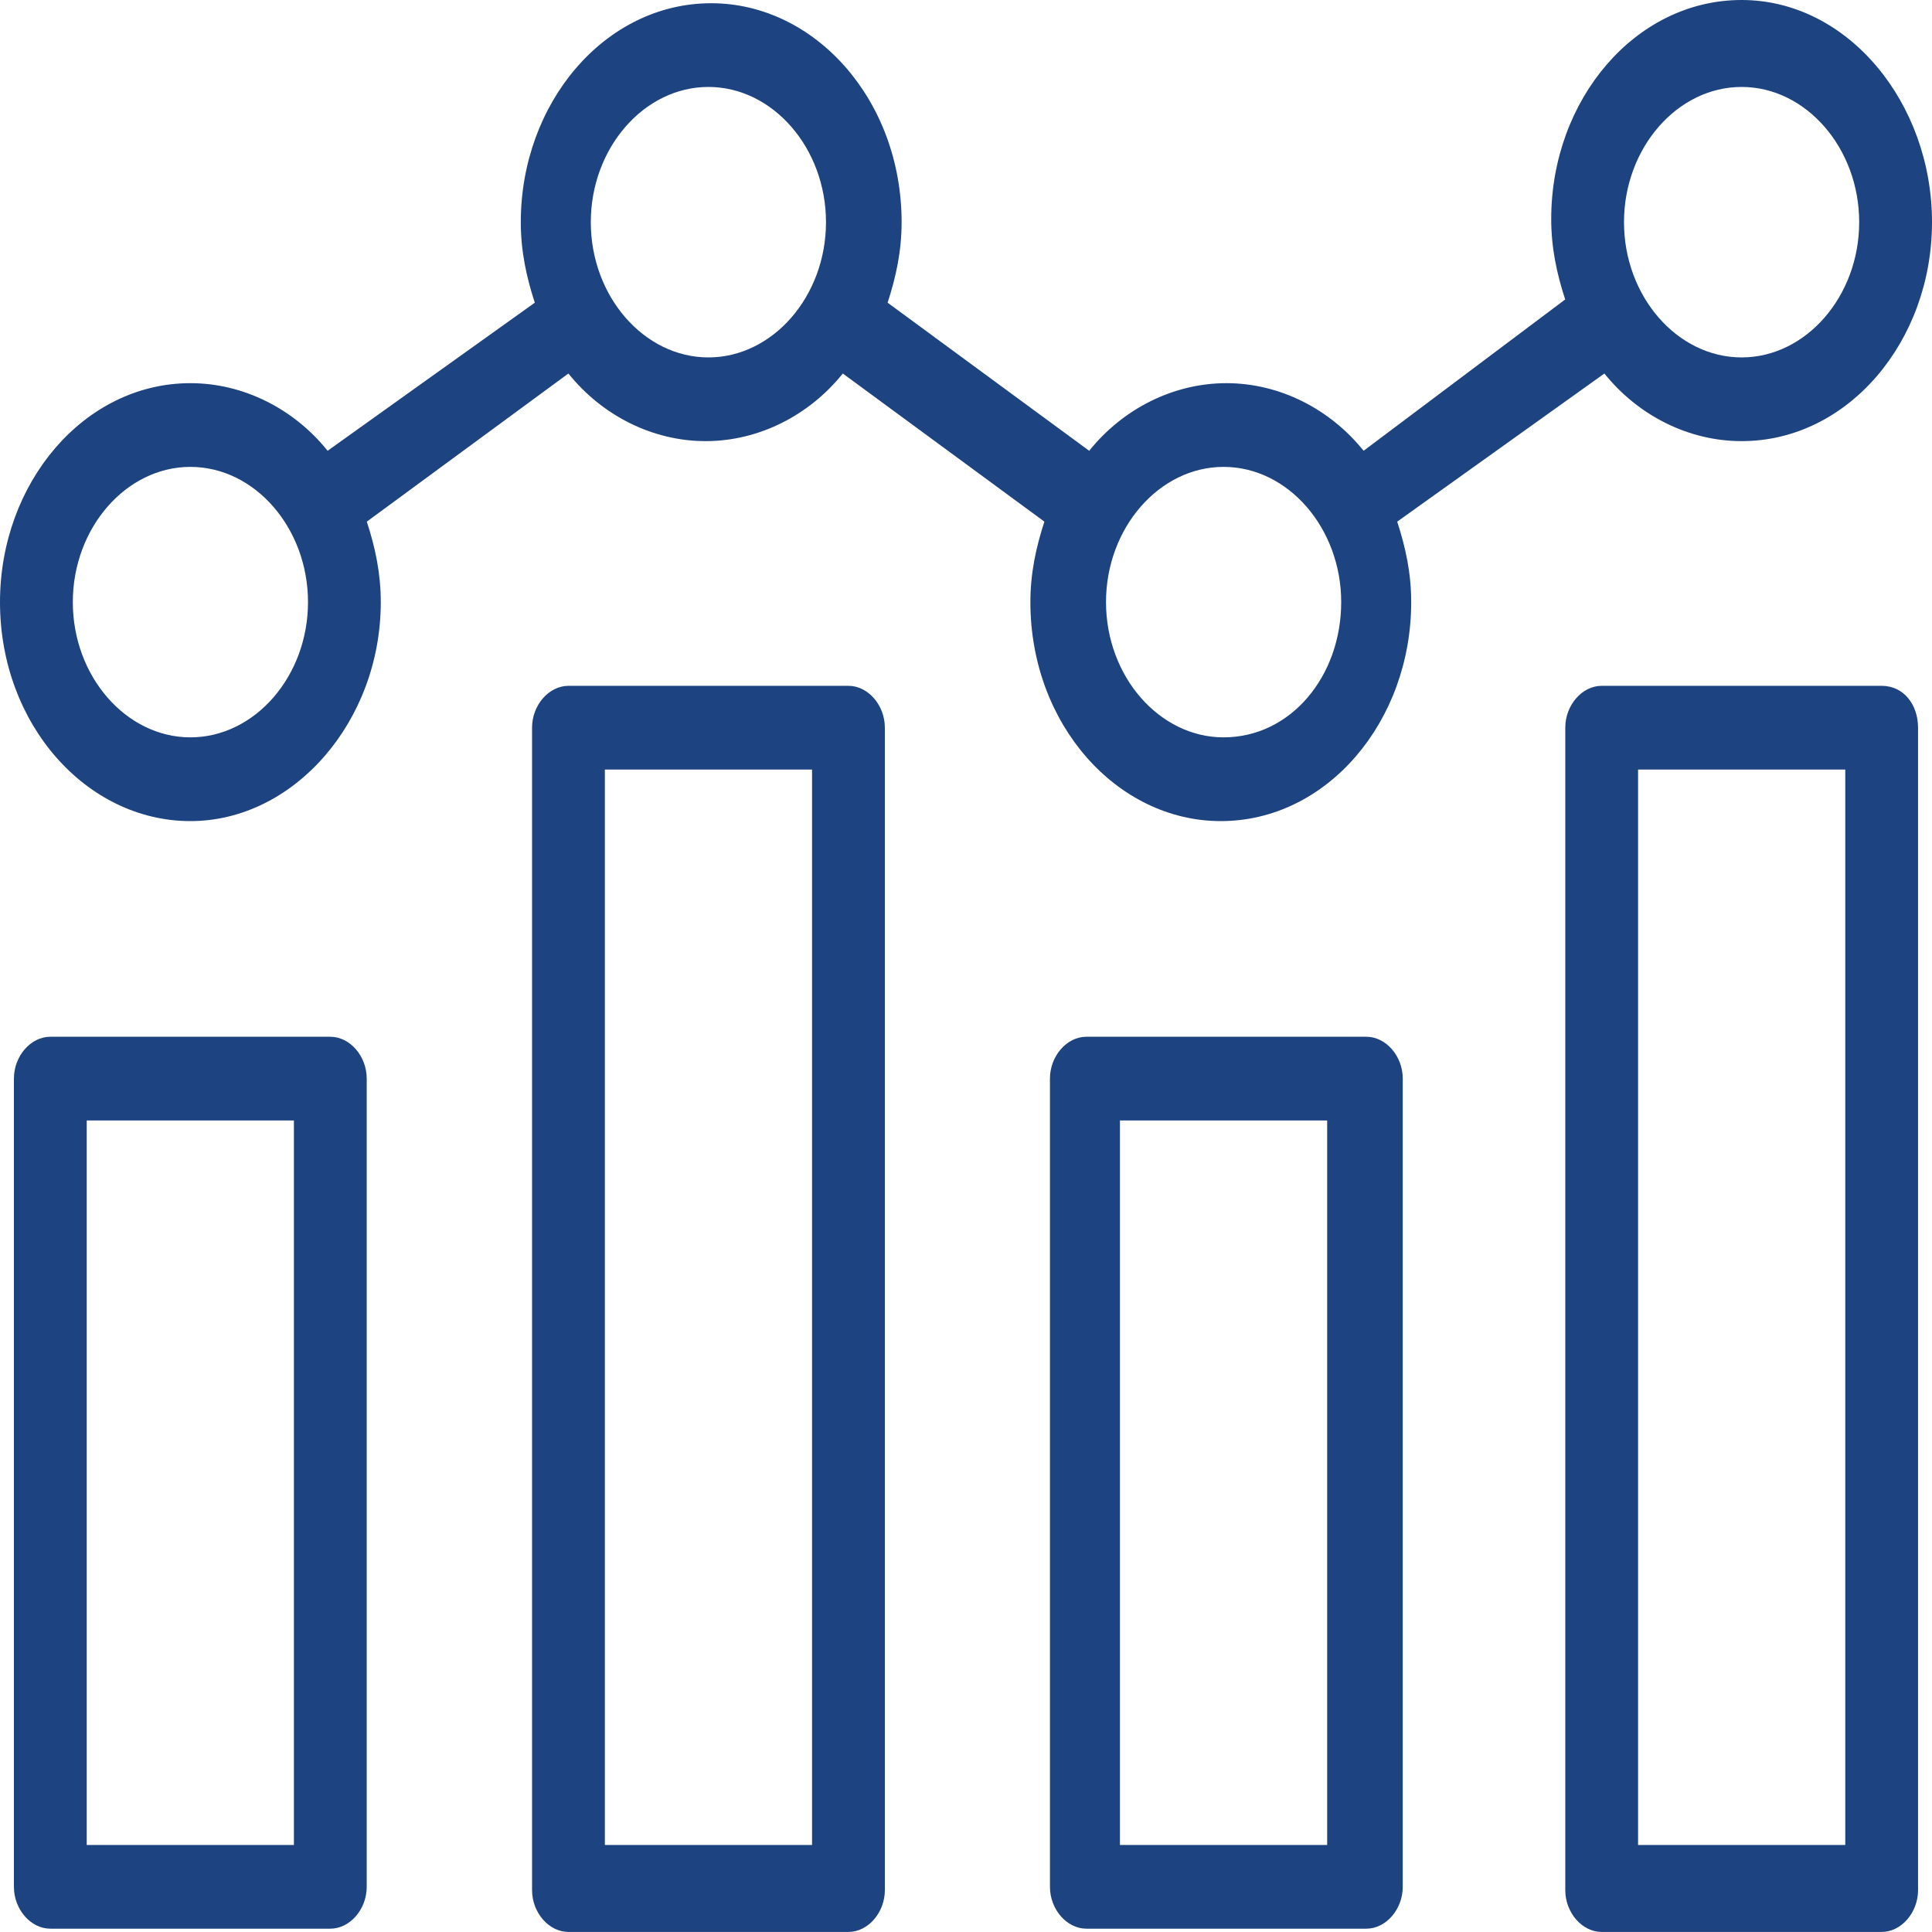 <svg xmlns="http://www.w3.org/2000/svg" width="64" height="64" viewBox="0 0 64 64" fill="none"><path d="M10.942 34.344H1.667C1.017 34.344 0.461 34.984 0.461 35.73V62.503C0.461 63.25 1.017 63.89 1.667 63.89H10.942C11.591 63.89 12.148 63.25 12.148 62.503V35.73C12.148 34.984 11.591 34.344 10.942 34.344ZM9.736 61.117H2.873V37.117H9.736V61.117Z" fill="#1D4380"></path><path d="M28.106 22.719H18.831C18.181 22.719 17.625 23.359 17.625 24.105V62.612C17.625 63.358 18.181 63.998 18.831 63.998H28.106C28.755 63.998 29.312 63.358 29.312 62.612V24.105C29.312 23.359 28.755 22.719 28.106 22.719ZM26.9 61.118H20.037V25.492H26.9V61.118Z" fill="#1D4380"></path><path d="M45.262 34.344H35.987C35.338 34.344 34.781 34.984 34.781 35.73V62.503C34.781 63.25 35.338 63.89 35.987 63.89H45.262C45.912 63.89 46.468 63.25 46.468 62.503V35.73C46.468 34.984 45.912 34.344 45.262 34.344ZM43.964 61.117H37.1V37.117H43.964V61.117Z" fill="#1D4380"></path><path d="M62.333 22.719H53.057C52.408 22.719 51.852 23.359 51.852 24.105V62.612C51.852 63.358 52.408 63.998 53.057 63.998H62.333C62.982 63.998 63.538 63.358 63.538 62.612V24.105C63.538 23.359 63.075 22.719 62.333 22.719ZM61.127 61.118H54.263V25.492H61.127V61.118Z" fill="#1D4380"></path><path d="M53.148 12.373C54.261 13.76 55.93 14.613 57.693 14.613C61.217 14.613 64 11.306 64 7.36C64 3.413 61.217 0 57.693 0C54.168 0 51.386 3.307 51.386 7.253C51.386 8.213 51.571 9.067 51.849 9.92L45.171 14.933C44.058 13.546 42.388 12.693 40.626 12.693C38.864 12.693 37.194 13.546 36.081 14.933L29.403 10.027C29.681 9.173 29.867 8.32 29.867 7.36C29.867 3.307 26.991 0.107 23.559 0.107C20.035 0.107 17.252 3.413 17.252 7.36C17.252 8.32 17.438 9.173 17.716 10.027L10.852 14.933C9.739 13.546 8.07 12.693 6.307 12.693C2.783 12.693 0 16 0 19.946C0 24 2.875 27.2 6.307 27.2C9.739 27.2 12.614 23.893 12.614 19.946C12.614 18.986 12.429 18.133 12.151 17.28L18.829 12.373C19.942 13.76 21.612 14.613 23.374 14.613C25.136 14.613 26.806 13.76 27.919 12.373L34.597 17.28C34.319 18.133 34.133 18.986 34.133 19.946C34.133 24 37.009 27.2 40.441 27.2C43.965 27.2 46.748 23.893 46.748 19.946C46.748 18.986 46.562 18.133 46.284 17.28L53.148 12.373ZM57.693 2.88C59.826 2.88 61.588 4.907 61.588 7.36C61.588 9.813 59.826 11.84 57.693 11.84C55.559 11.84 53.797 9.813 53.797 7.36C53.797 4.907 55.559 2.88 57.693 2.88ZM6.307 24.426C4.174 24.426 2.412 22.4 2.412 19.946C2.412 17.493 4.174 15.466 6.307 15.466C8.441 15.466 10.203 17.493 10.203 19.946C10.203 22.4 8.441 24.426 6.307 24.426ZM23.467 11.84C21.333 11.84 19.571 9.813 19.571 7.36C19.571 4.907 21.333 2.88 23.467 2.88C25.6 2.88 27.362 4.907 27.362 7.36C27.362 9.813 25.6 11.84 23.467 11.84ZM40.533 24.426C38.4 24.426 36.638 22.4 36.638 19.946C36.638 17.493 38.4 15.466 40.533 15.466C42.667 15.466 44.429 17.493 44.429 19.946C44.429 22.4 42.759 24.426 40.533 24.426Z" fill="#1D4380"></path></svg>